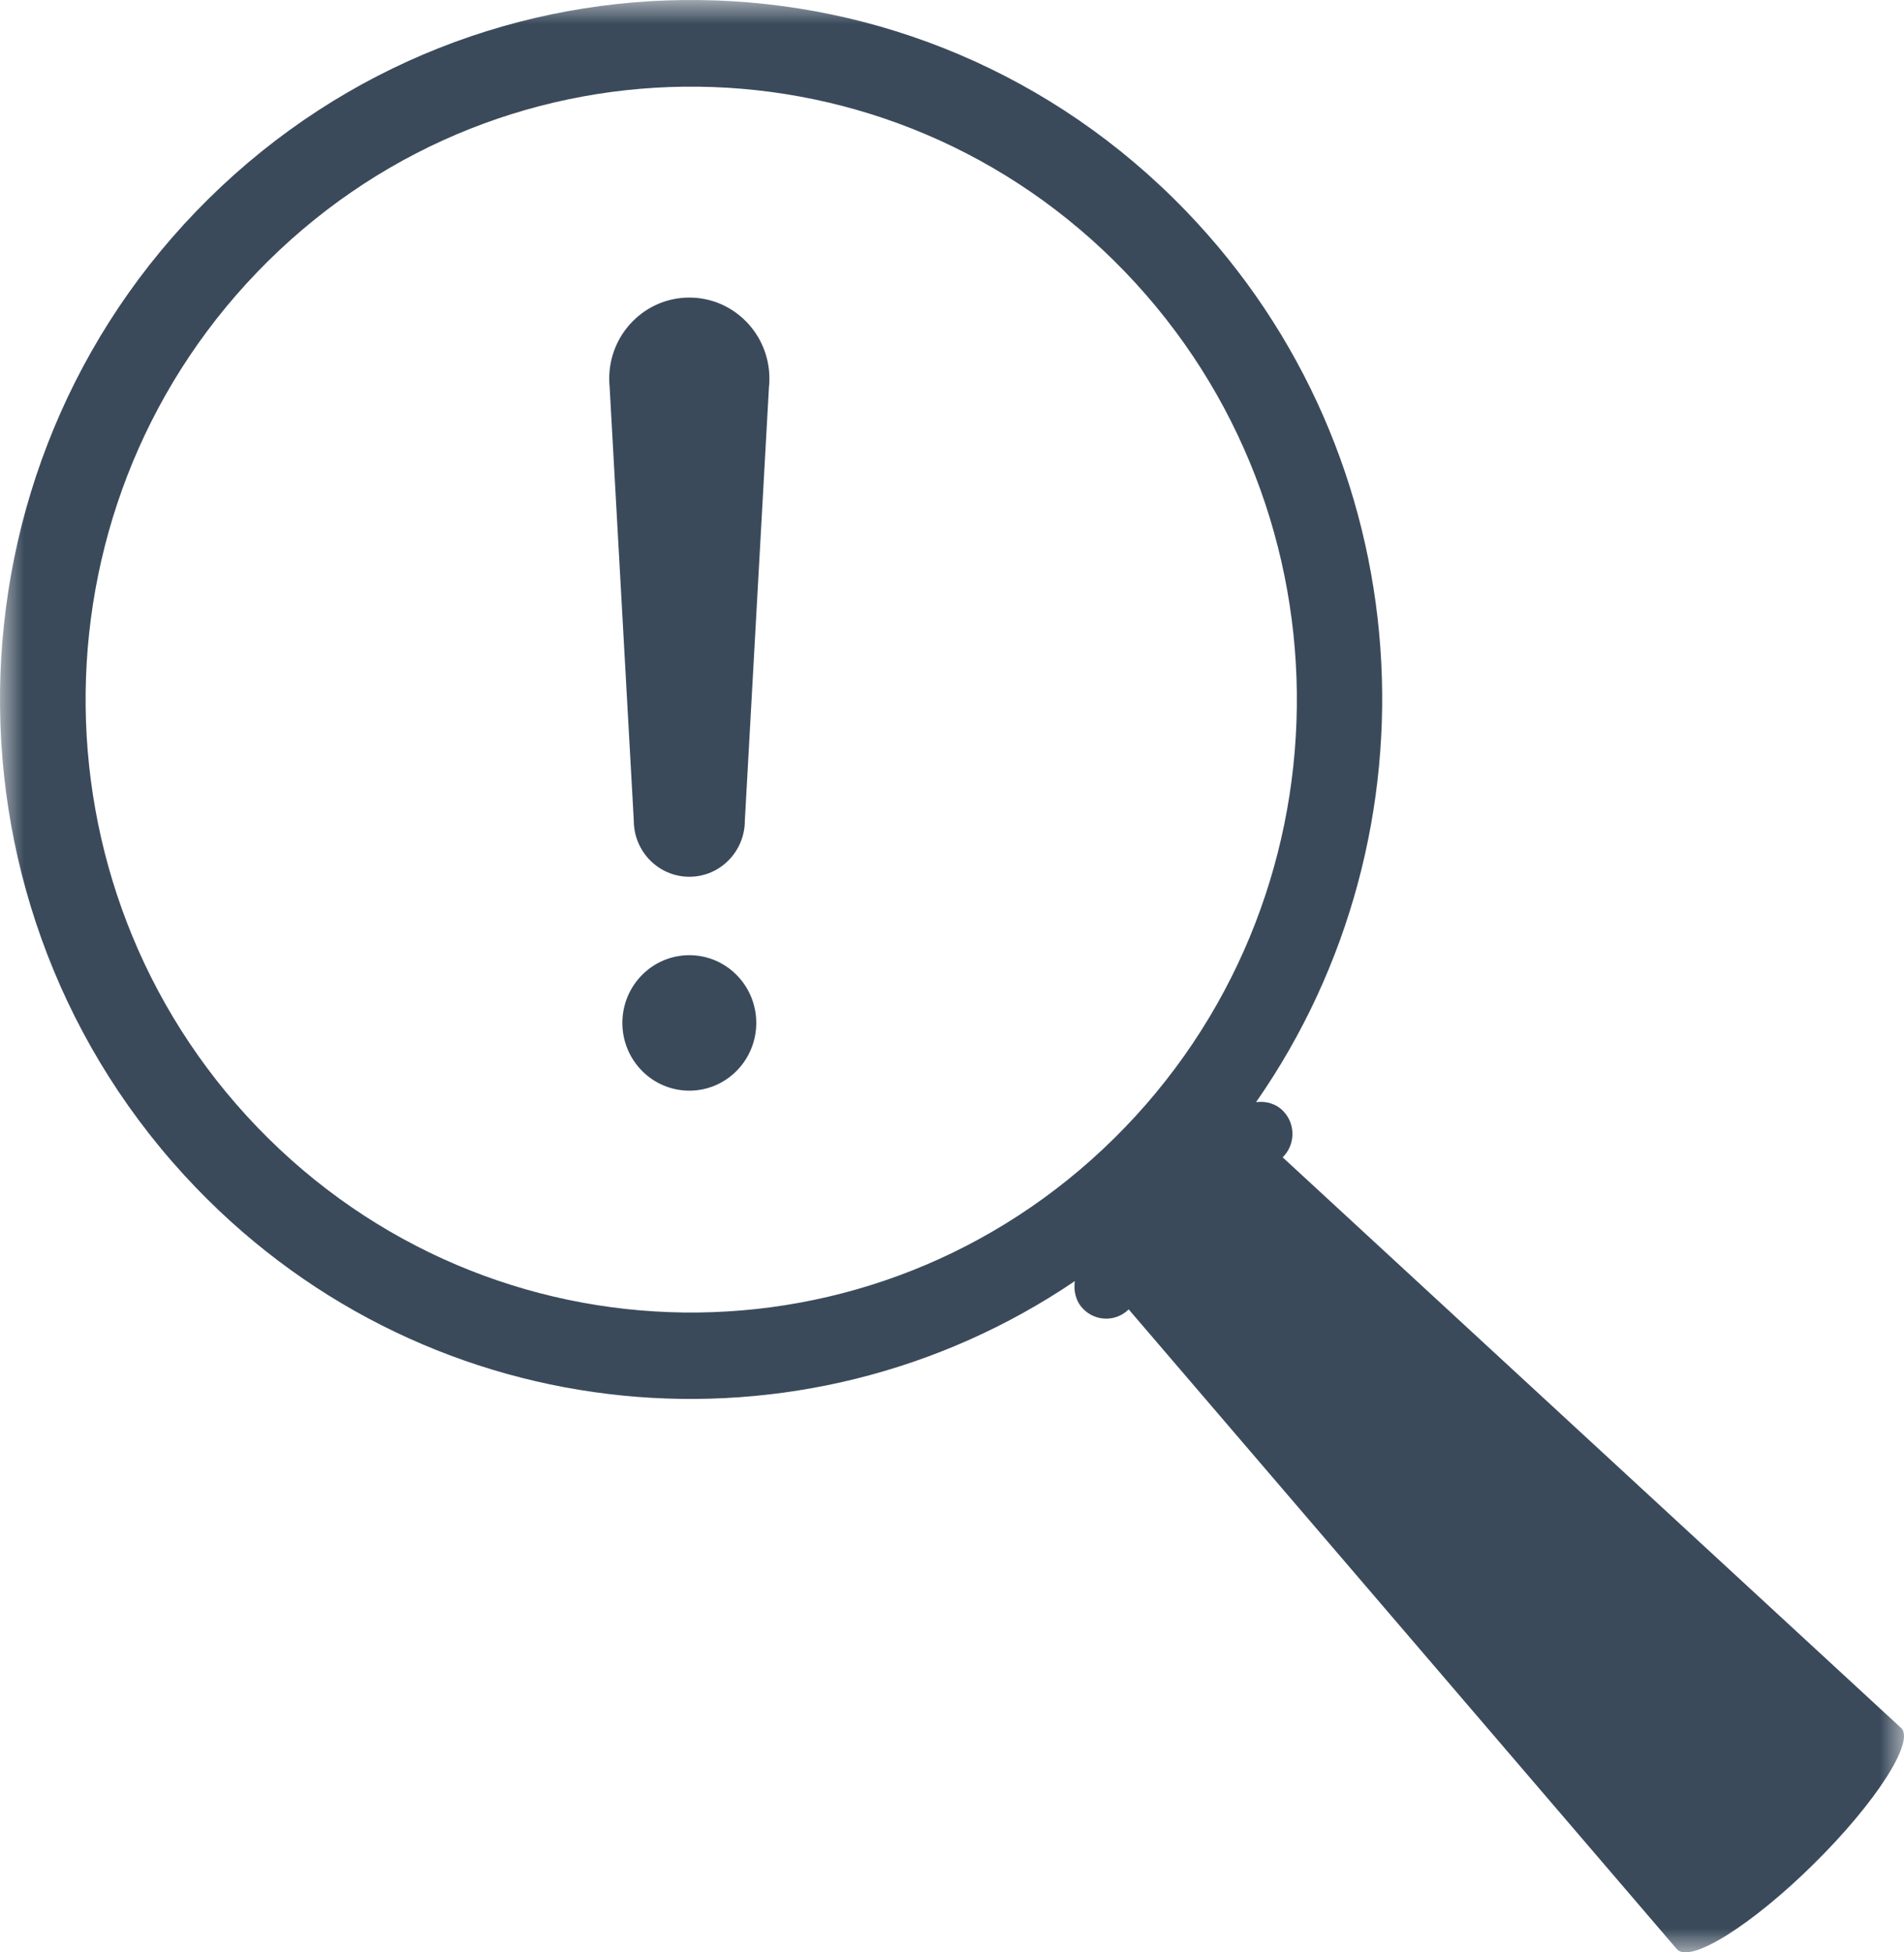 <?xml version="1.0" encoding="UTF-8"?>
<svg width="40px" height="41px" viewBox="0 0 40 41" version="1.1" xmlns="http://www.w3.org/2000/svg" xmlns:xlink="http://www.w3.org/1999/xlink">
    <title>approfondimenti</title>
    <defs>
        <polygon id="path-1" points="0 0 40 0 40 41 0 41"></polygon>
    </defs>
    <g id="Page-1" stroke="none" stroke-width="1" fill="none" fill-rule="evenodd">
        <g id="ASL---VITERBO-HOME" transform="translate(-1233, -6232)">
            <g id="approfondimenti" transform="translate(1233, 6232)">
                <mask id="mask-2" fill="white">
                    <use xlink:href="#path-1"></use>
                </mask>
                <g id="Clip-2"></g>
                <path d="M14.482,20.059 C15.258,20.059 15.888,20.696 15.888,21.481 C15.888,22.267 15.258,22.904 14.482,22.904 C13.705,22.904 13.075,22.267 13.075,21.481 C13.075,20.696 13.705,20.059 14.482,20.059 M16.164,7.951 C16.164,7.012 15.411,6.249 14.481,6.249 C13.552,6.249 12.799,7.011 12.799,7.951 C12.799,8.014 12.802,8.076 12.808,8.136 L13.315,17.232 C13.315,17.883 13.837,18.412 14.482,18.412 C15.126,18.412 15.648,17.883 15.648,17.232 L16.154,8.136 C16.161,8.076 16.164,8.014 16.164,7.951 M23.406,23.906 C18.376,28.869 10.321,28.769 5.414,23.68 C0.508,18.592 0.607,10.442 5.637,5.478 C10.667,0.514 18.722,0.614 23.629,5.703 C28.536,10.792 28.437,18.941 23.406,23.906 M24.917,4.433 C19.316,-1.376 10.122,-1.491 4.381,4.175 C-1.36,9.84 -1.473,19.143 4.127,24.952 C9.092,30.1 16.878,30.766 22.581,26.903 C22.551,27.109 22.599,27.325 22.754,27.485 C23.014,27.755 23.444,27.762 23.712,27.497 L35.235,40.94 C35.517,41.233 36.802,40.428 38.101,39.146 C39.402,37.862 40.226,36.584 39.945,36.291 C39.944,36.291 39.943,36.291 39.943,36.291 L26.947,24.304 L26.943,24.306 C26.944,24.305 26.946,24.304 26.948,24.303 C27.216,24.038 27.221,23.604 26.96,23.334 C26.804,23.173 26.593,23.118 26.388,23.145 C30.345,17.472 29.882,9.582 24.917,4.433" id="Fill-1" fill="#3A4A5B" mask="url(#mask-2)"></path>
            </g>
        </g>
    </g>
</svg>